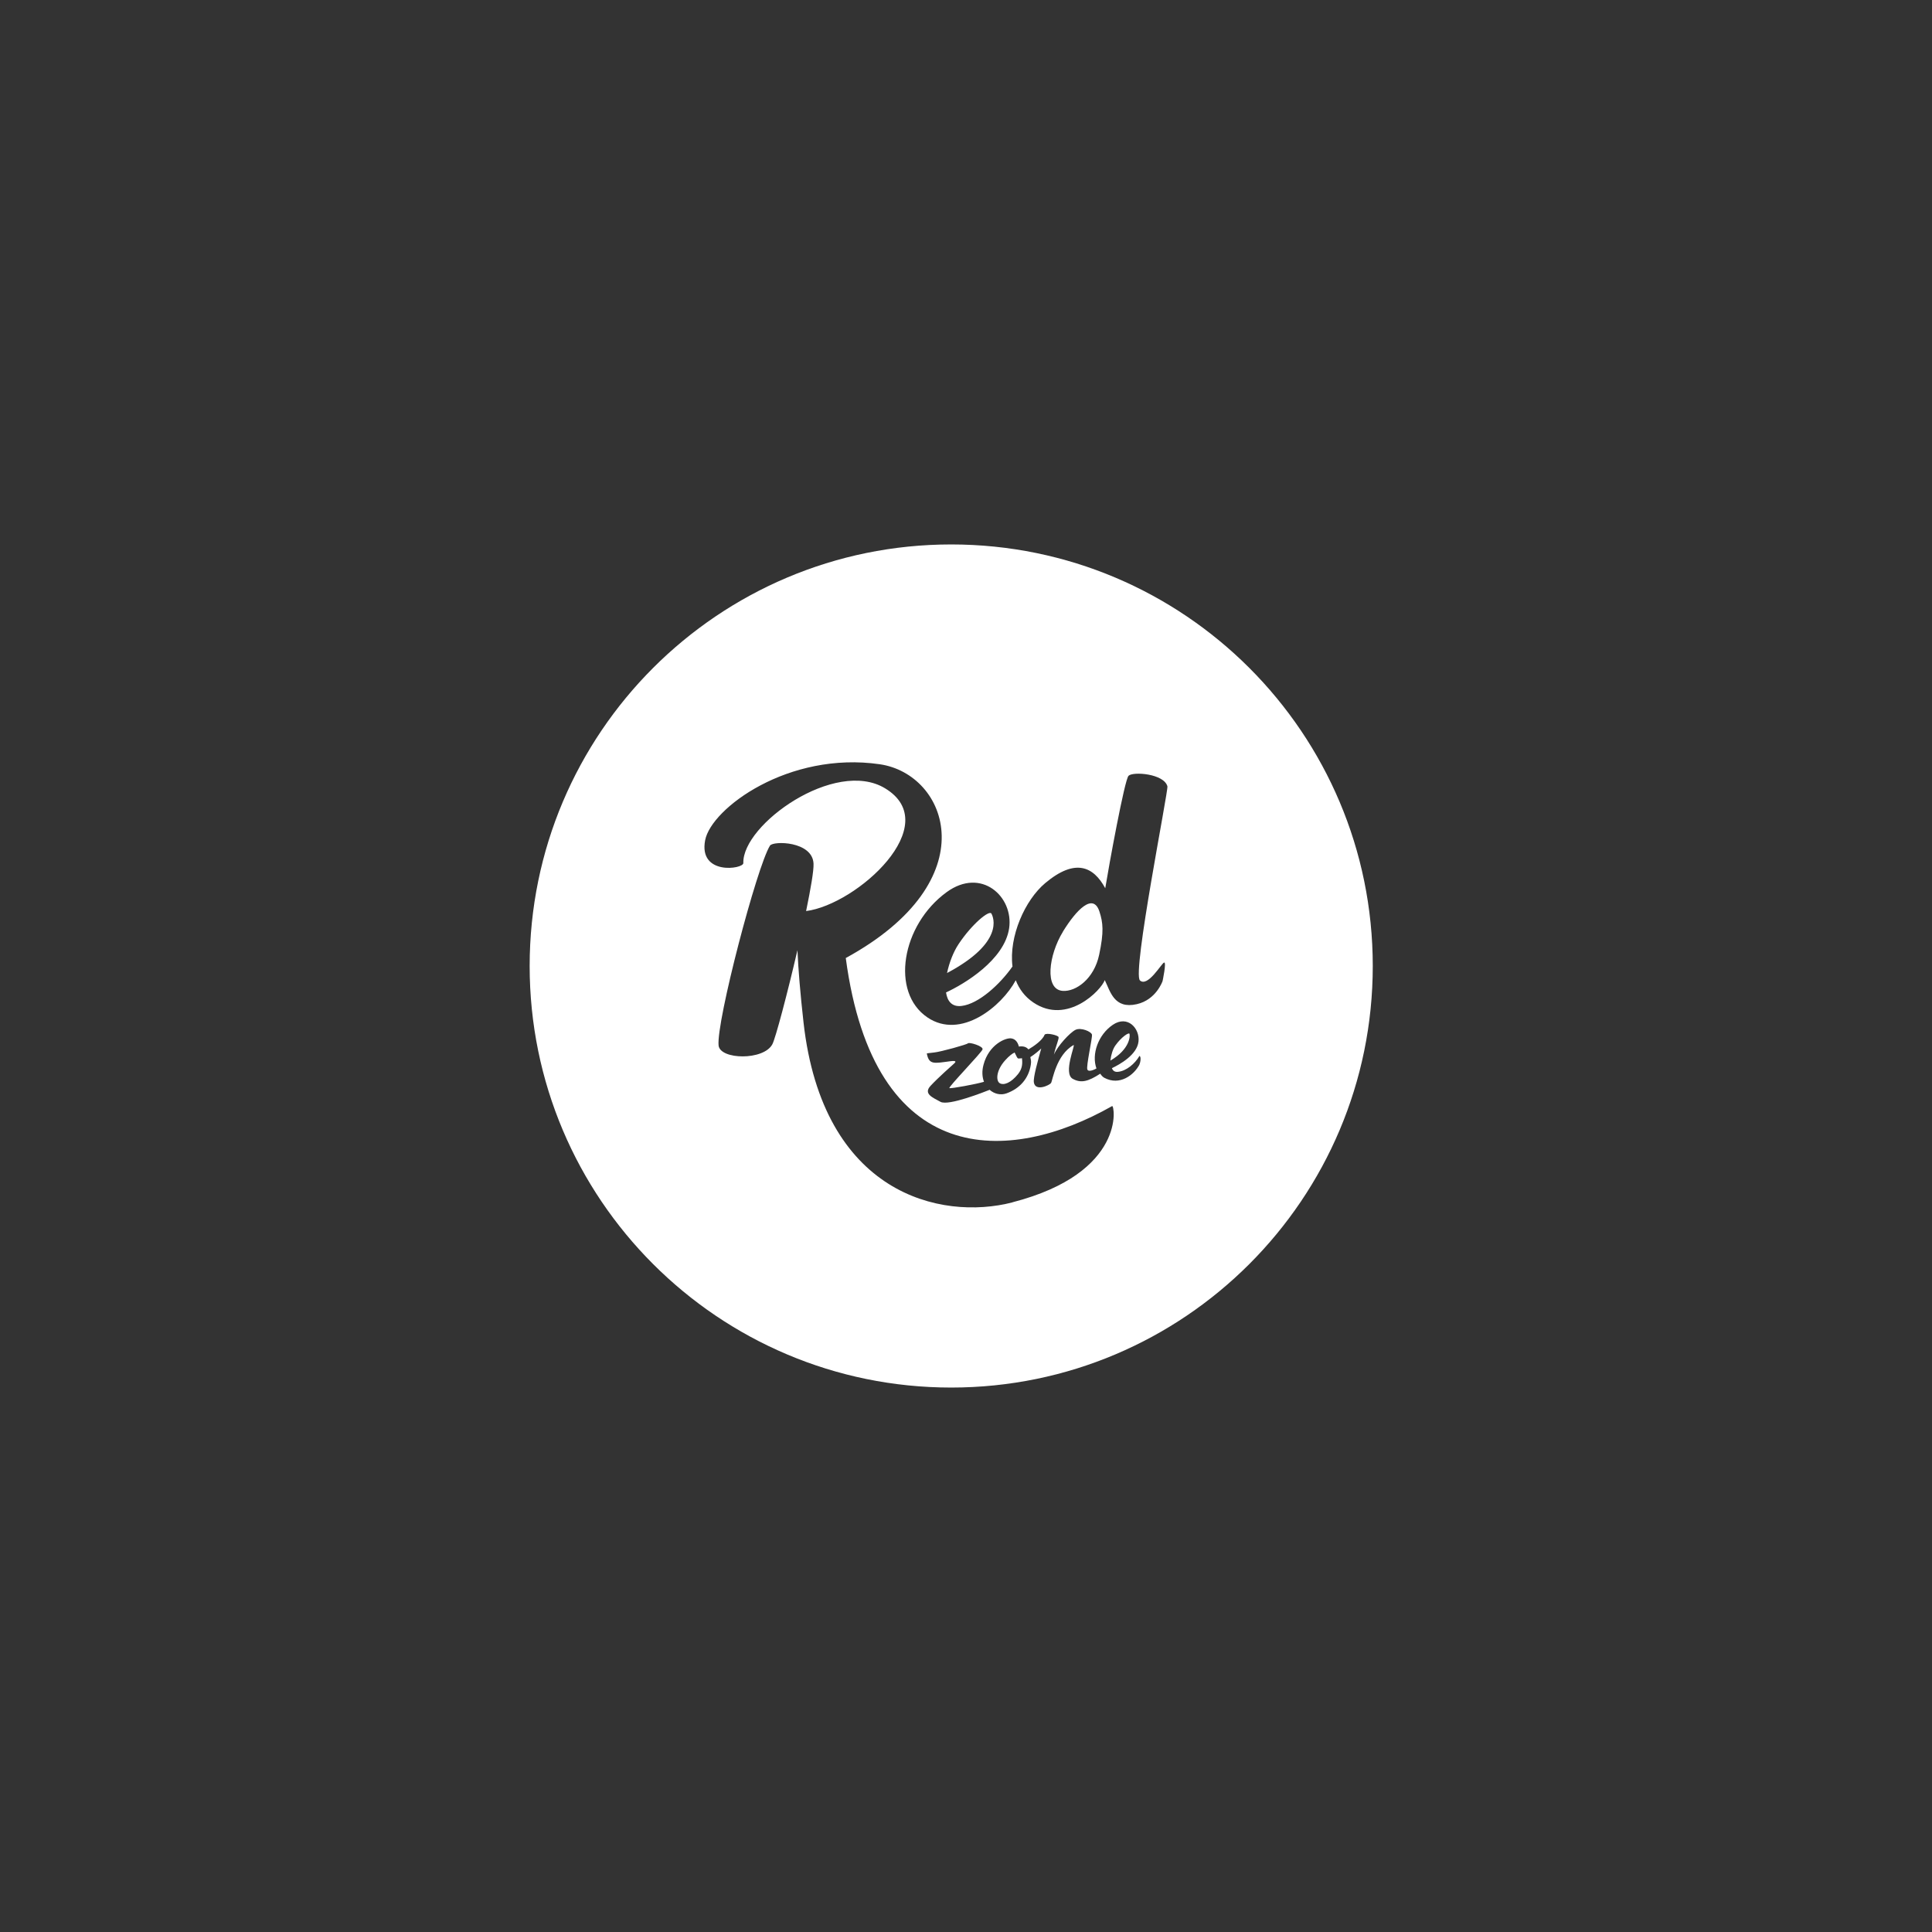 <?xml version="1.0" encoding="UTF-8"?><svg id="Calque_1" xmlns="http://www.w3.org/2000/svg" viewBox="0 0 283.46 283.46"><rect x="0" y="0" width="283.46" height="283.46" fill="#333333" stroke="none"/><defs><style>.cls-1{fill:#fff;stroke-width:0px;}</style></defs><path class="cls-1" d="M145.46,134.04c-.31-.56-2.87,1.53-4.84,4.51-.73,1.1-1.35,2.68-1.67,4.21,8.45-4.48,6.8-8.19,6.51-8.72Z"/><path class="cls-1" d="M165.72,151.67c-.12-.23-1.2.5-2.06,1.7-.39.54-.64,1.37-.75,2.24,2.93-1.7,2.92-3.71,2.8-3.94Z"/><path class="cls-1" d="M149.46,155.31c-.23.02-.36-.47-.6-.89-.34.16-.79.49-1.36,1.12-1.39,1.53-1.39,3.06-.81,3.39s1.61-.02,2.68-1.35c.65-.81.66-1.58.57-2.33-.15.05-.34.04-.48.05Z"/><path class="cls-1" d="M139.56,79.88c-34.16,0-61.85,27.69-61.85,61.85s27.69,61.85,61.85,61.85,61.85-27.69,61.85-61.85-27.69-61.85-61.85-61.85ZM148.55,176.41c-10.55,2.72-27.84-1.23-30.66-26.42-.47-4.18-.77-7.81-.89-10.58-1.49,6.41-3.22,12.94-3.68,13.8-1.27,2.41-7.67,2.28-7.89.18-.35-3.49,5.62-26.26,7.54-29.32.46-.73,6.24-.67,6.39,2.64.05,1-.41,3.67-1.09,6.96,7.46-.96,20.43-12.69,11.57-18.02-7.33-4.41-20.95,5.33-20.78,10.98.03.88-6.61,1.86-5.6-3.36.9-4.68,12.25-13.08,25.62-11.14,10.03,1.46,15.86,17.04-4.99,28.43,4.14,31.05,23.95,30.32,39.08,21.72.36-.21,2.15,9.79-14.63,14.12ZM167.19,156.17c-.81,1.57-2.92,3.17-5.17,1.96-.23-.12-.44-.36-.59-.6-1.81,1.17-2.83,1.41-4.03.76-1.47-.8.43-5.07.11-4.96-2.56,1.44-3.08,5.22-3.3,5.56-.22.34-2.3,1.3-2.52-.07-.12-.74.58-3.16,1.08-4.99-.29.27-.92.84-1.6,1.27.07.38.16.54.07,1.12-.32,2.03-1.62,3.49-3.55,4.19-.87.32-1.81.09-2.5-.52-.02,0-.03.02-.05.03-.57.22-5.97,2.39-7.15,1.74-1.18-.65-2.56-1.18-1.44-2.37,1.12-1.2,3.11-2.96,3.36-3.18.26-.22.61-.55-.47-.41-2.37.31-3.14.58-3.46-1.14,0,0,.06-.04,1.07-.14,1-.1,4.79-1.16,4.99-1.35.2-.19,2.24.42,2.12.89s-5.12,5.6-4.86,5.69c.25.09,3.99-.6,5.07-.93-.26-.69-.33-1.54-.07-2.5.79-2.99,3.27-3.99,4.07-3.87.7.1.99.7,1.12,1.2.62-.09,1.1.04,1.4.42.83-.49,2.06-1.35,2.36-2.13.02-.05.03-.05.02-.03.25-.33,1.95.08,2.04.34.09.27-.36,1.17-.68,2.59.53-1.28,2.35-3.24,3.16-3.64s2.33.26,2.42.7c.09.44-.89,4.69-.67,5.13.23.46,1.29-.14,1.33-.17-.75-2.09.26-4.95,2.4-6.4,2.18-1.48,3.98.54,3.77,2.45-.21,1.96-2.76,3.37-3.9,3.91.13.36.39.58.86.54,1.25-.11,2.52-1.2,3.17-2.32.04-.07.14.1.16.25.03.22.01.6-.16,1.01ZM167.24,143.84c1.17,1.07,3.18-2.53,3.56-2.62.37-.08-.23,2.72-.23,2.72,0,0-.92,2.74-3.78,3.39-3.34.76-3.89-1.89-4.7-3.53-.52,1.48-5.5,6.64-10.47,3.29-1.26-.85-2.09-1.98-2.59-3.27-2.05,3.82-8.04,8.77-12.95,5.46-5.47-3.69-3.82-13.55,2.8-18.38,5.1-3.72,9.85.66,9.18,5.28-.68,4.68-6.62,8.21-9.26,9.43.19,1.29.87,2.15,2.28,1.98,2.54-.3,5.68-3.23,7.47-5.79-.55-4.4,1.83-9.74,4.8-12.23,4.4-3.69,7.08-2.45,8.81.75.52-3.21,2.84-15.95,3.42-16.5.67-.65,5.2-.31,5.7,1.55.16.6-5.2,27.39-4.03,28.47Z"/><path class="cls-1" d="M155.95,136.7c-2.1,3.43-2.74,8.49-.03,8.68,1.95.14,4.61-1.78,5.35-5.31.71-3.36.57-4.68.04-6.32-.91-2.82-3.38-.29-5.37,2.95Z"/></svg>